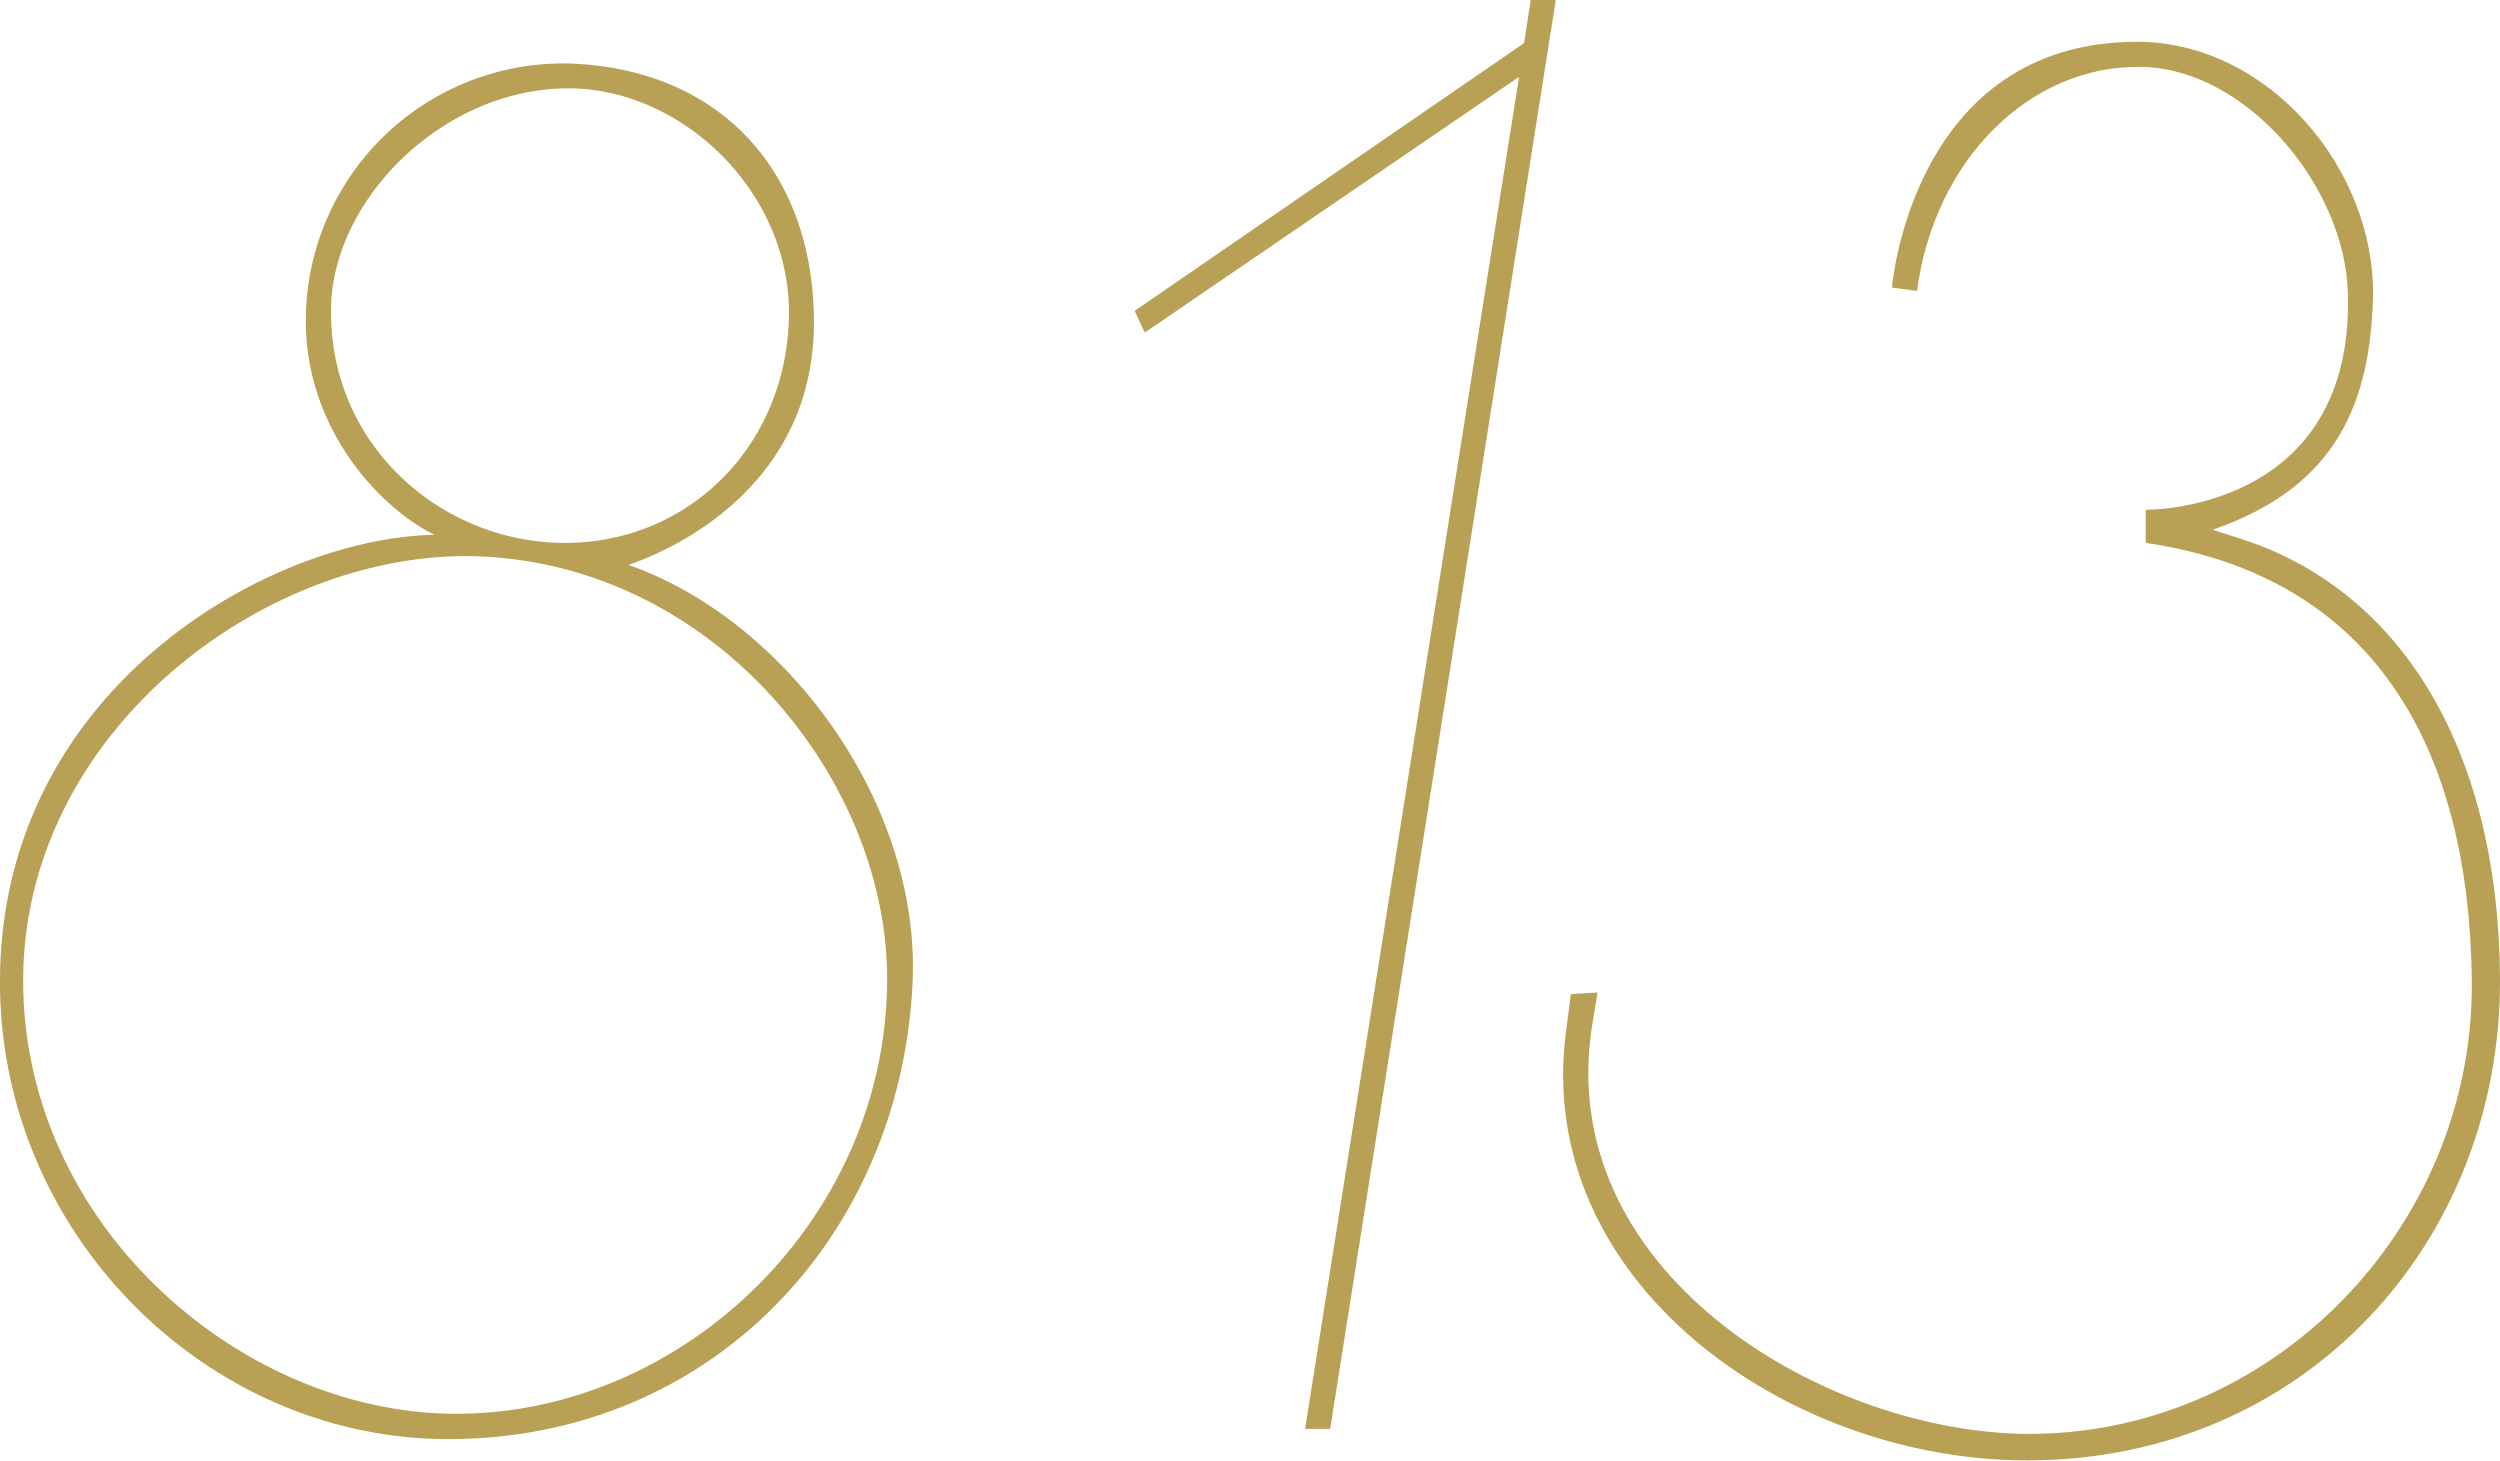 <svg xmlns="http://www.w3.org/2000/svg" viewBox="0 0 290.11 169.49">
  <g id="レイヤー_2" data-name="レイヤー 2">
    <g id="layout">
      <g>
        <path d="M105.88,114.42C104.33,143.7,82.42,167,52,167,23.85,167-.19,142.92,0,113.64.19,79.9,31.22,62.44,50.42,62.06c-6-2.91-14.74-11.83-14.93-24.44A29.88,29.88,0,0,1,66.13,7.37C83.39,8,94.05,19.59,94.44,36.46c.58,20.75-18,27.92-21.52,29.09C91.34,72,107.05,93.47,105.88,114.42ZM52.94,164.06c26.18,0,49.65-22.3,50-49.84.39-23.08-19.39-48.29-46.92-49.64-24.63-1.17-53.33,20-53.33,49.25C2.72,142.34,28.12,164.06,52.94,164.06ZM65.55,63c14.54,0,25.79-11.45,26-26.38.2-14.35-12.41-26.37-25.6-26.37-14.34,0-27.14,12.6-27.53,25.21C38,51.58,51.2,63,65.55,63Z" style="fill: #b8a054"/>
        <path d="M177.63,0h2.91L154.36,165.81h-2.91L176.28,8.92,132.84,38.59l-1.17-2.52L176.86,5Z" style="fill: #b8a054"/>
        <path d="M275.37,34.71c-.39,11.64-3.88,21.72-18.62,26.76l3.11,1c18.42,5.82,30.05,24,30.25,51,.19,30.64-22.69,56-54.88,56-28.12,0-57.21-20.94-53.52-49.64l.58-4.47,3.1-.19-.58,3.49C180,147.19,211,166,234.84,166.39c28.51.38,52.17-23.66,52-52.36C286.62,86.88,275.56,66.9,249,63V59.15s24.24.38,23.46-25.21c-.39-12.41-11.83-26-24-26.18-13-.2-24,10.86-26,26l-2.91-.39S221.85,4.85,248,4.85C263.15,4.85,275.76,19.59,275.37,34.71Z" style="fill: #b8a054"/>
      </g>
    </g>
  </g>
</svg>
